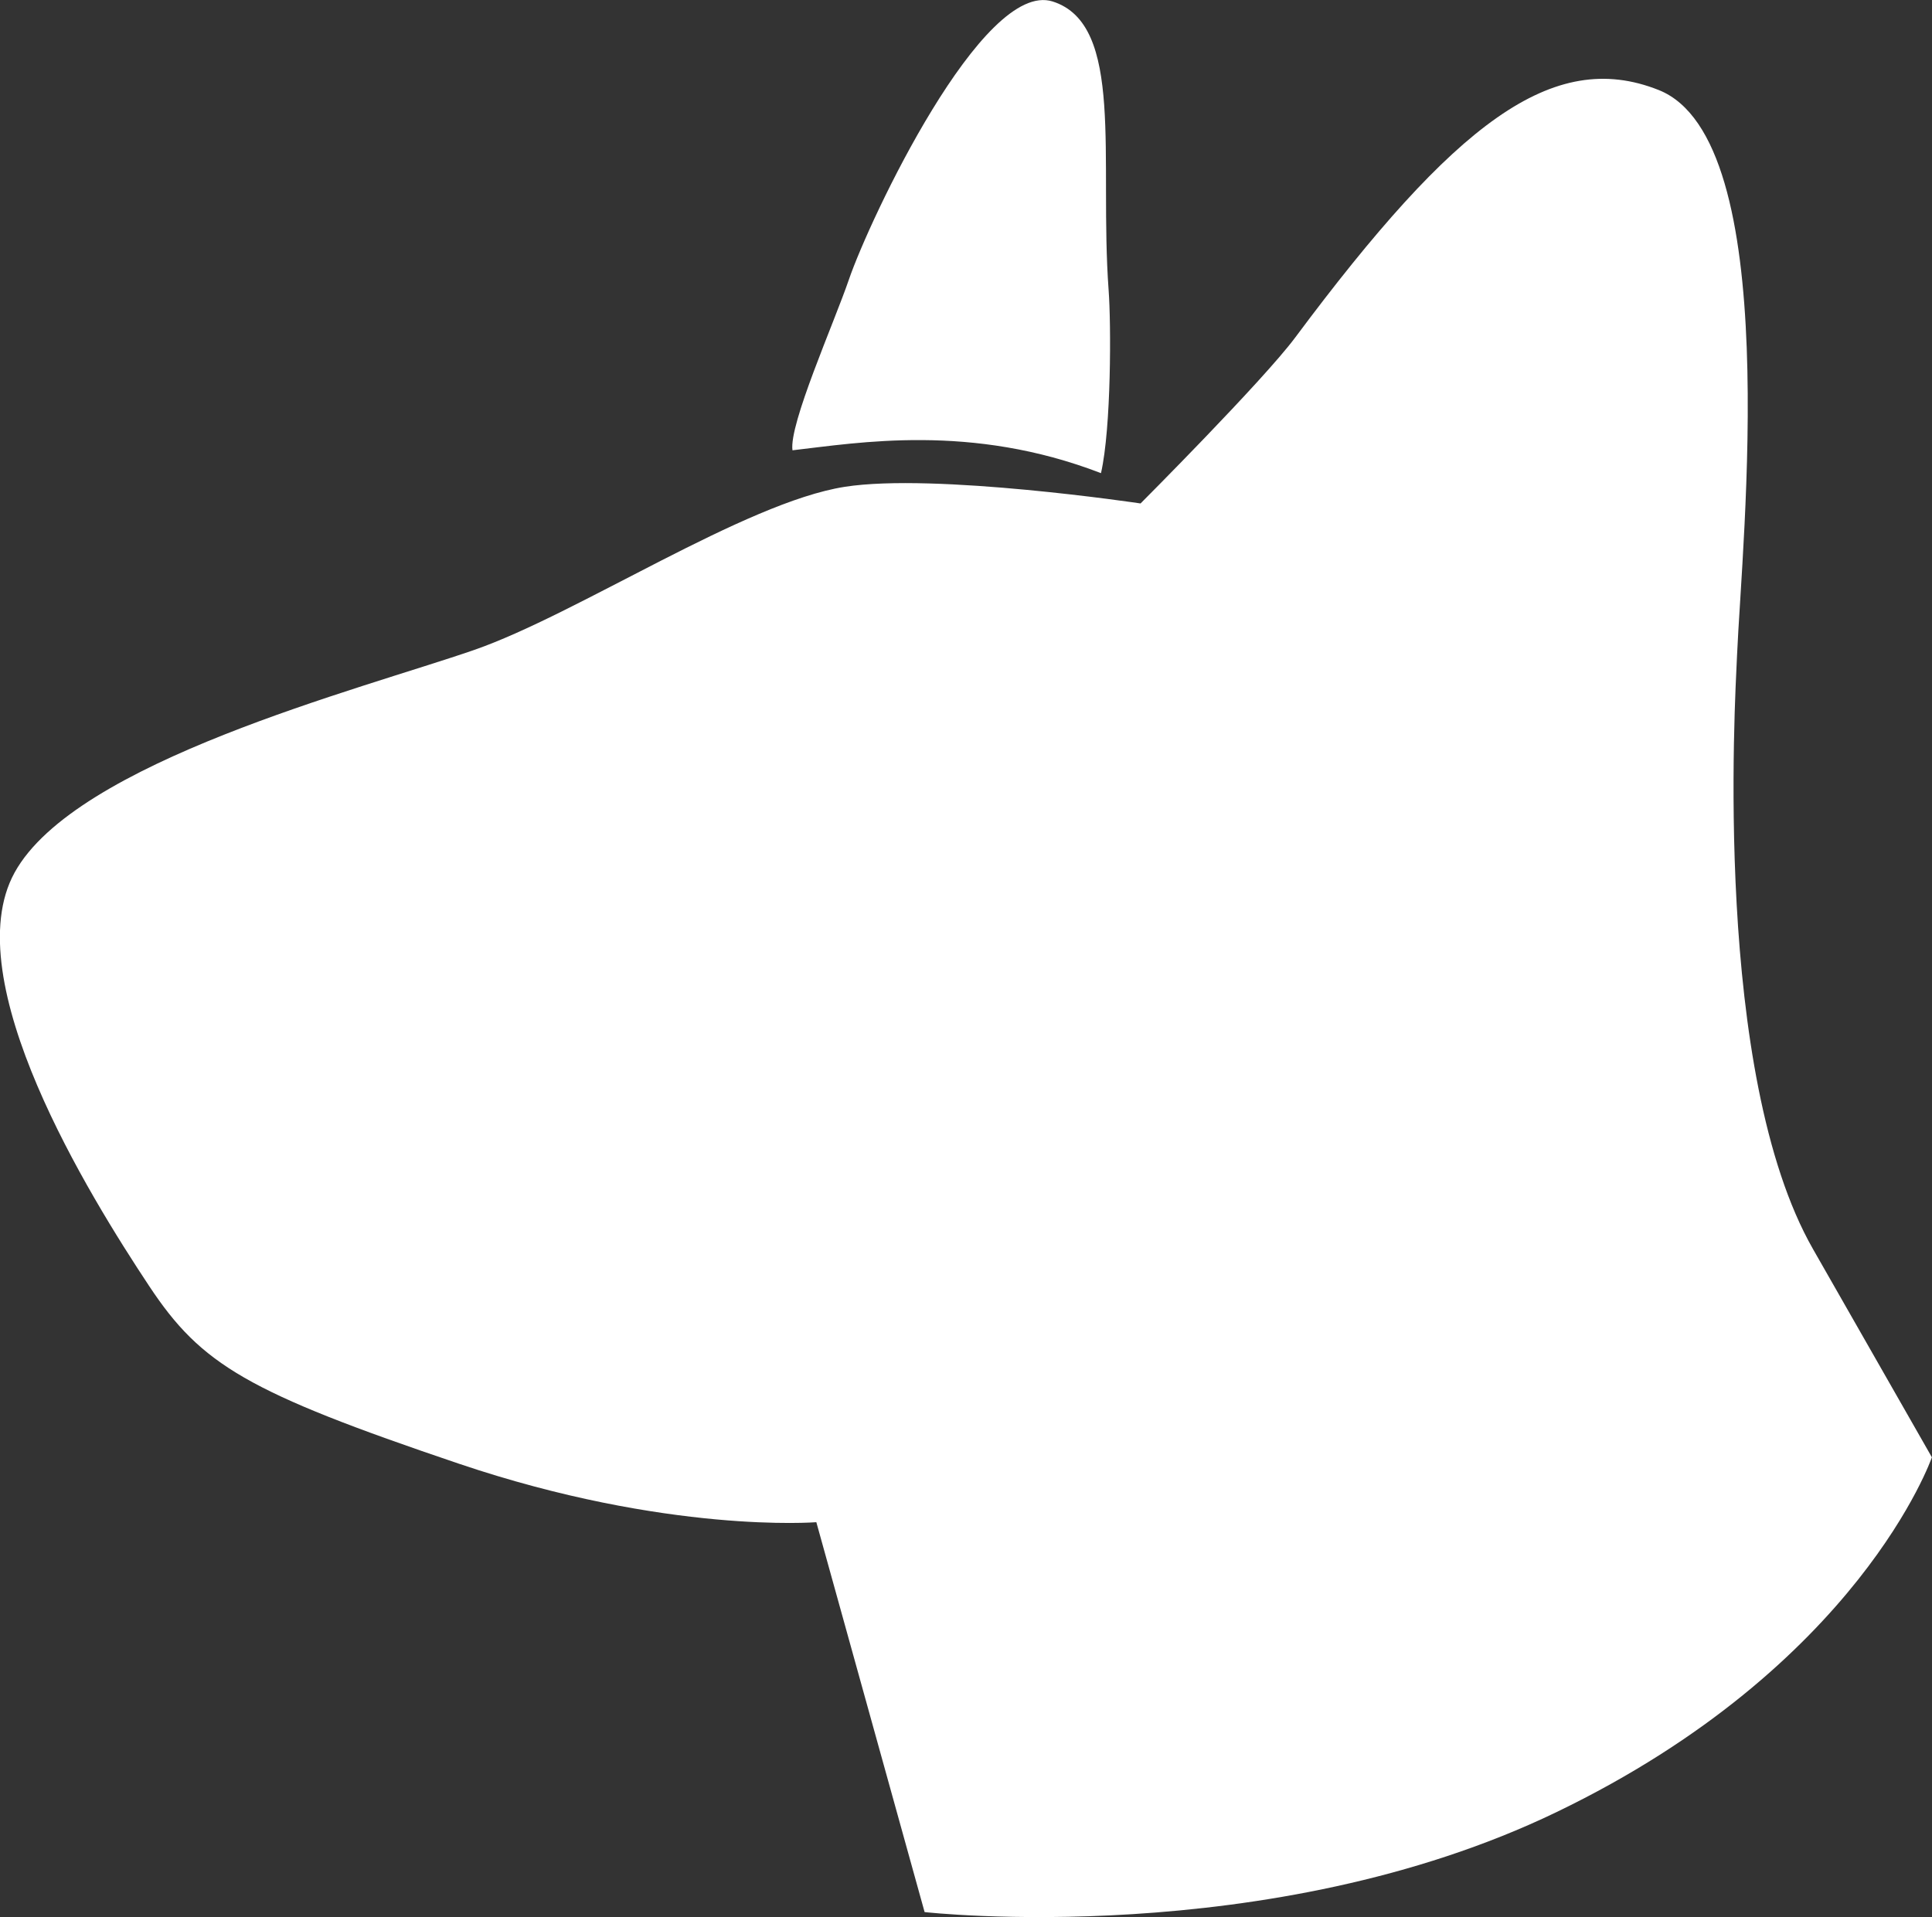 <svg id="_レイヤー_2" data-name="レイヤー 2" xmlns="http://www.w3.org/2000/svg" width="167.56" height="166.29"><rect width="100%" height="100%" fill="#333333" stroke="none"/><defs><style>.cls-1{fill:#fff;stroke-width:0}</style></defs><g id="_レイヤー_1-2" data-name="レイヤー 1"><path class="cls-1" d="M98.91 43.67S81.07 41 73.25 42.23c-8.67 1.37-23.17 11.04-32.13 14.15-9.93 3.44-34.59 9.71-39.86 19.32-5.1 9.3 6.47 28 11.68 35.86 4.53 6.84 8.51 9.2 26.84 15.4 18.11 6.12 31.02 5.08 31.02 5.08l9.39 33.82s29.83 3.37 54.8-8.67c26.3-12.68 32.56-30.78 32.56-30.78l-10.31-18.06c-8.69-15.22-6.77-47.38-6.59-51.48.43-10.06 4.08-44.73-6.79-49.06-9.2-3.66-17.69 2.89-31.53 21.47-2.8 3.76-13.42 14.4-13.42 14.4z"/><path class="cls-1" d="M95.49 41.03c.89-3.93.88-12.91.66-15.85C95.32 13.75 97.57 2.13 91.3.13 85.23-1.8 75.4 19.05 73.62 24.26c-1.27 3.72-5.21 12.55-4.89 14.8 5.71-.65 15.47-2.37 26.75 1.98z"/></g></svg>